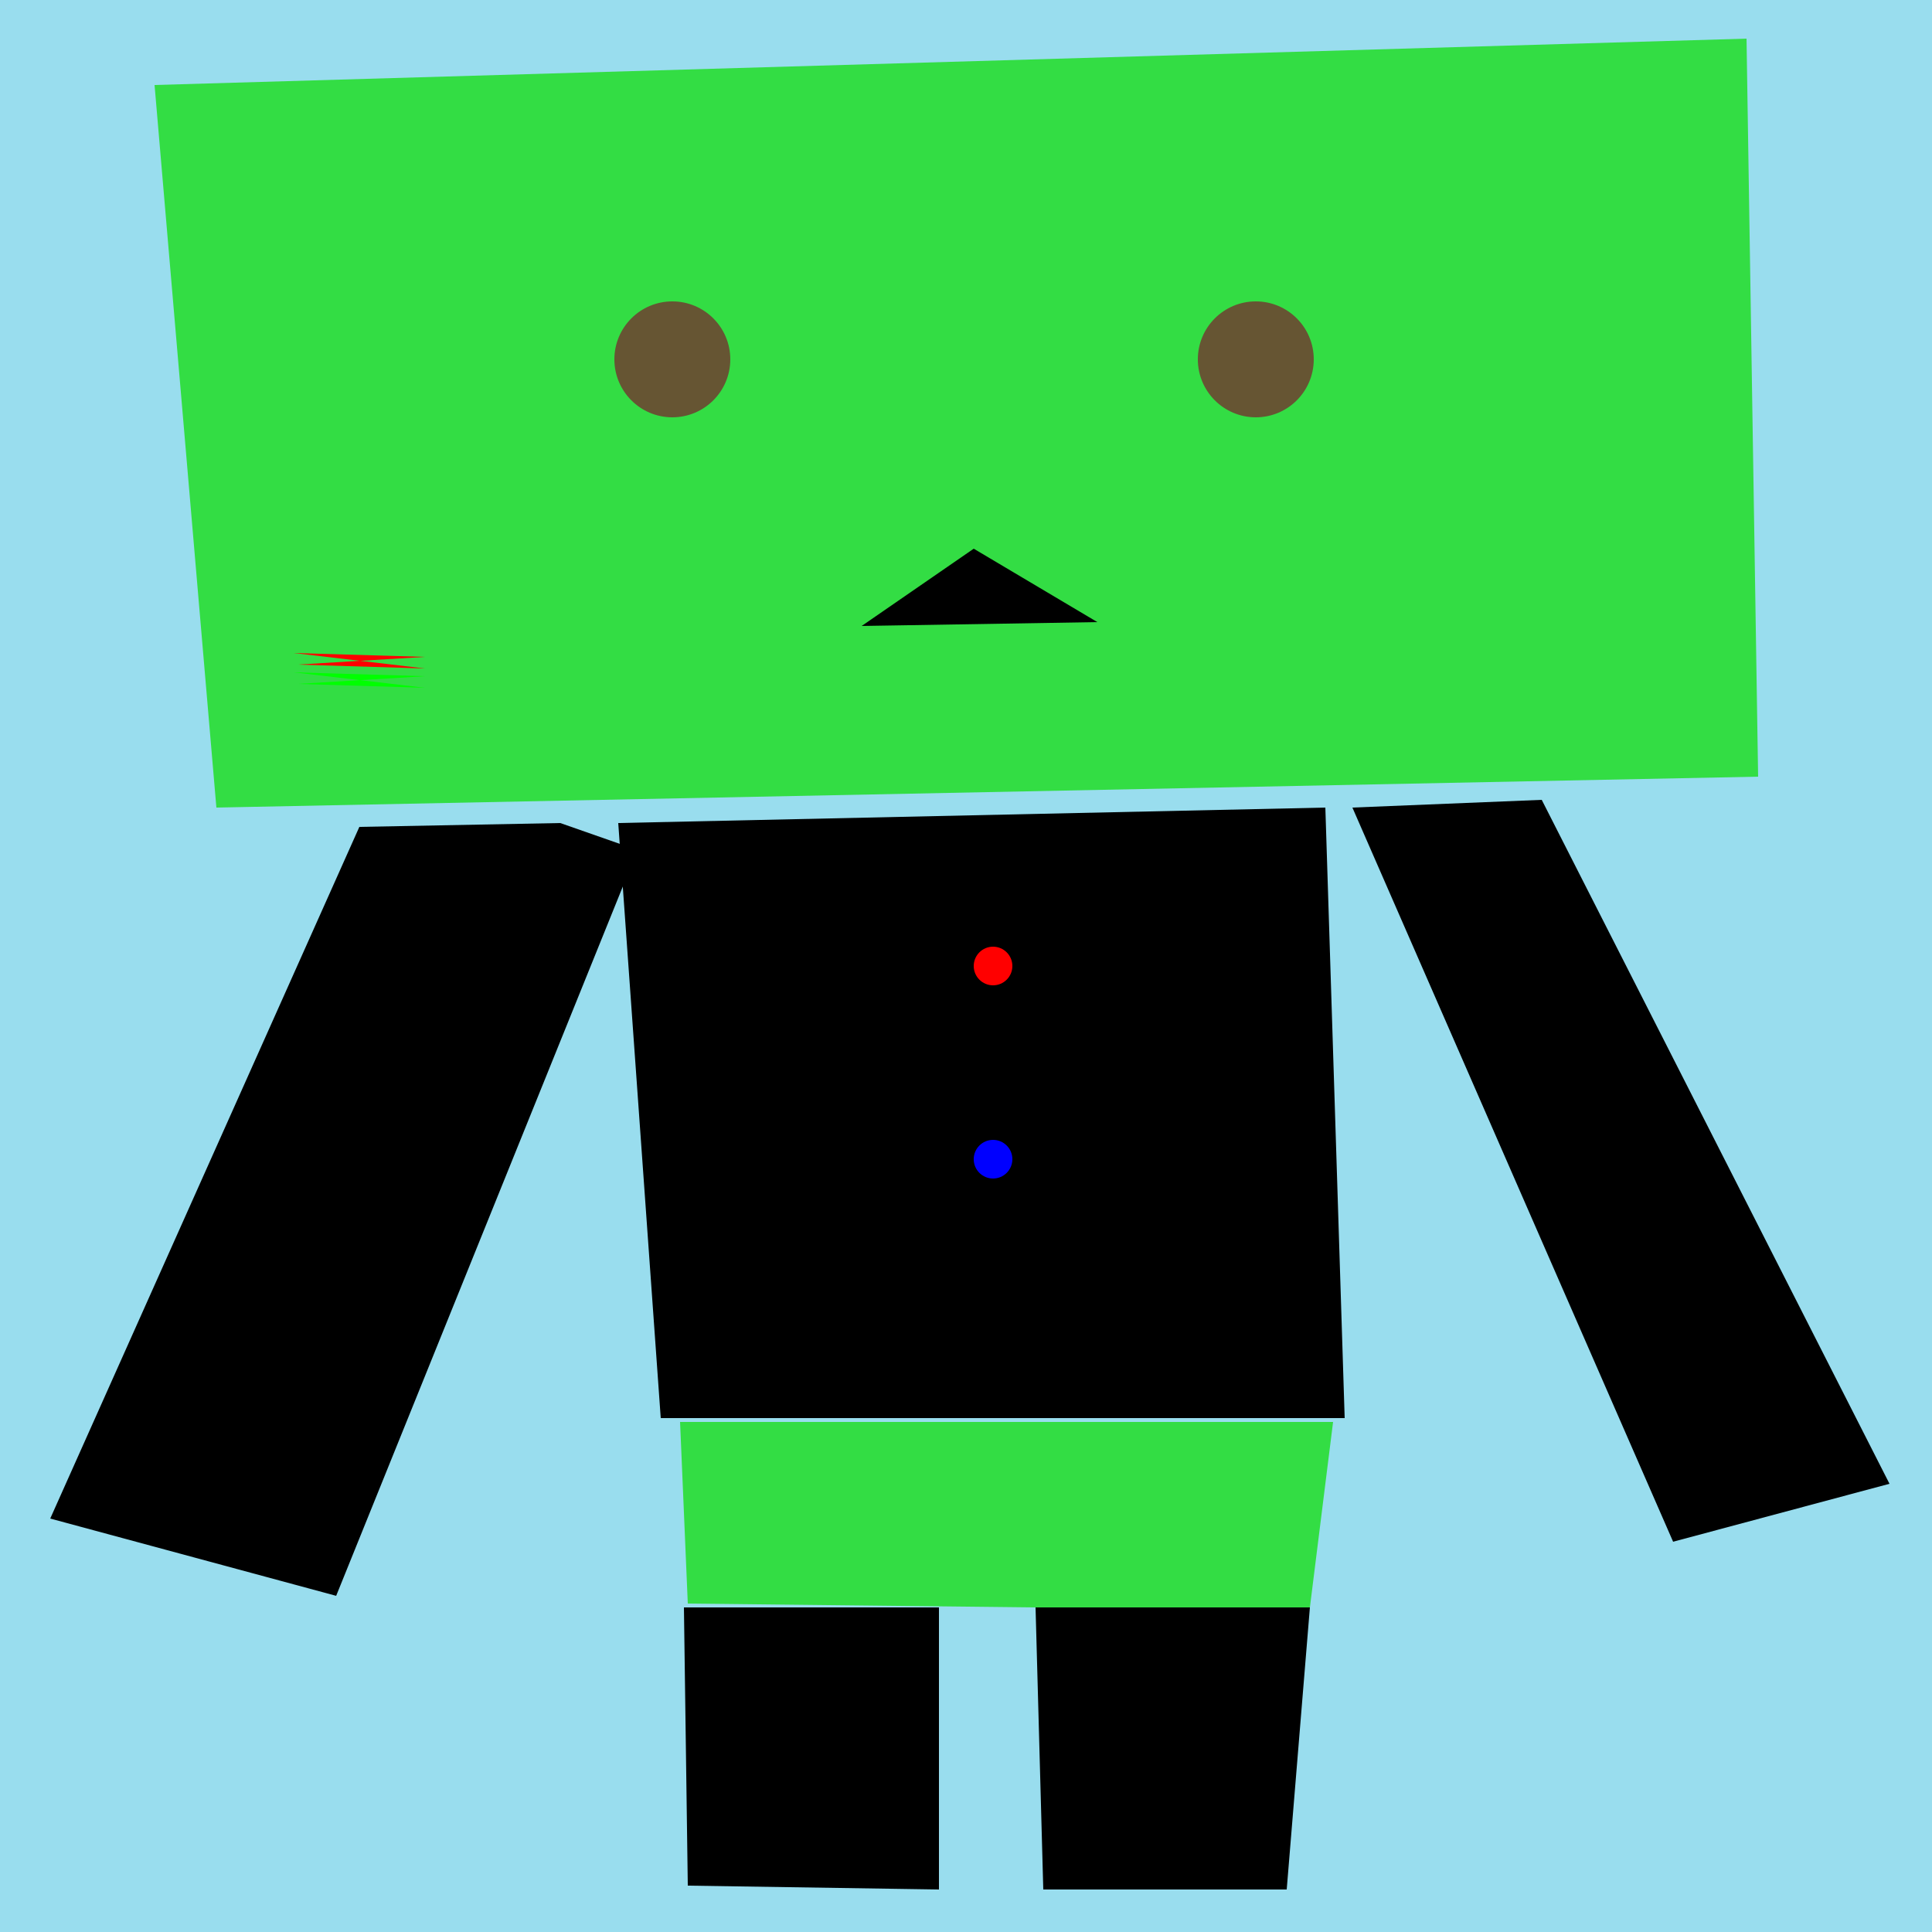 <svg xmlns="http://www.w3.org/2000/svg" preserveAspectRatio="xMinYMin meet" viewBox="0 0 500 500"><rect x="0" y="0" width="500" height="500" style="fill:#9de"/><polygon points="93 214, 13 393, 87 413, 165 220, 145 213, 93 214" style="fill:#000"/><polygon points = "268 416, 270 489, 333 489, 339 416, 268 416" style="fill:#000"/><polygon points= "177 416, 178 488, 243 489, 243 416, 177 416" style="fill:#000"/><polygon points="176 368, 178 415, 268 416, 339 416, 345 368, 176 368" style="fill:#3D4"/><polygon points =" 350 209, 433 399, 489 384, 399 207" style="fill:#000"/><polygon points ="160 213, 171 367, 348 367, 343 209, 160 213" style="fill:#000"/><polygon points="40 22, 56 209, 455 201, 452 10, 40 22 " style="fill:#3D4"/><polygon points="252 142,223 162,284 161,252 142" style="fill:#000"/><circle cx="174" cy="93" r="15" style="fill:#653"/><circle cx="325" cy="93" r="15" style="fill:#653"/><polygon points="76 169, 110 170, 77 172, 110 173, 76 169" style="fill:#f00"/><polygon points="76 174, 110 175, 77 177, 110 178, 76 174" style="fill:#0f0"/><circle cx="257" cy="250" r="5" style="fill:#f00"/><circle cx="257" cy="300" r="5" style="fill:#00f"/></svg>